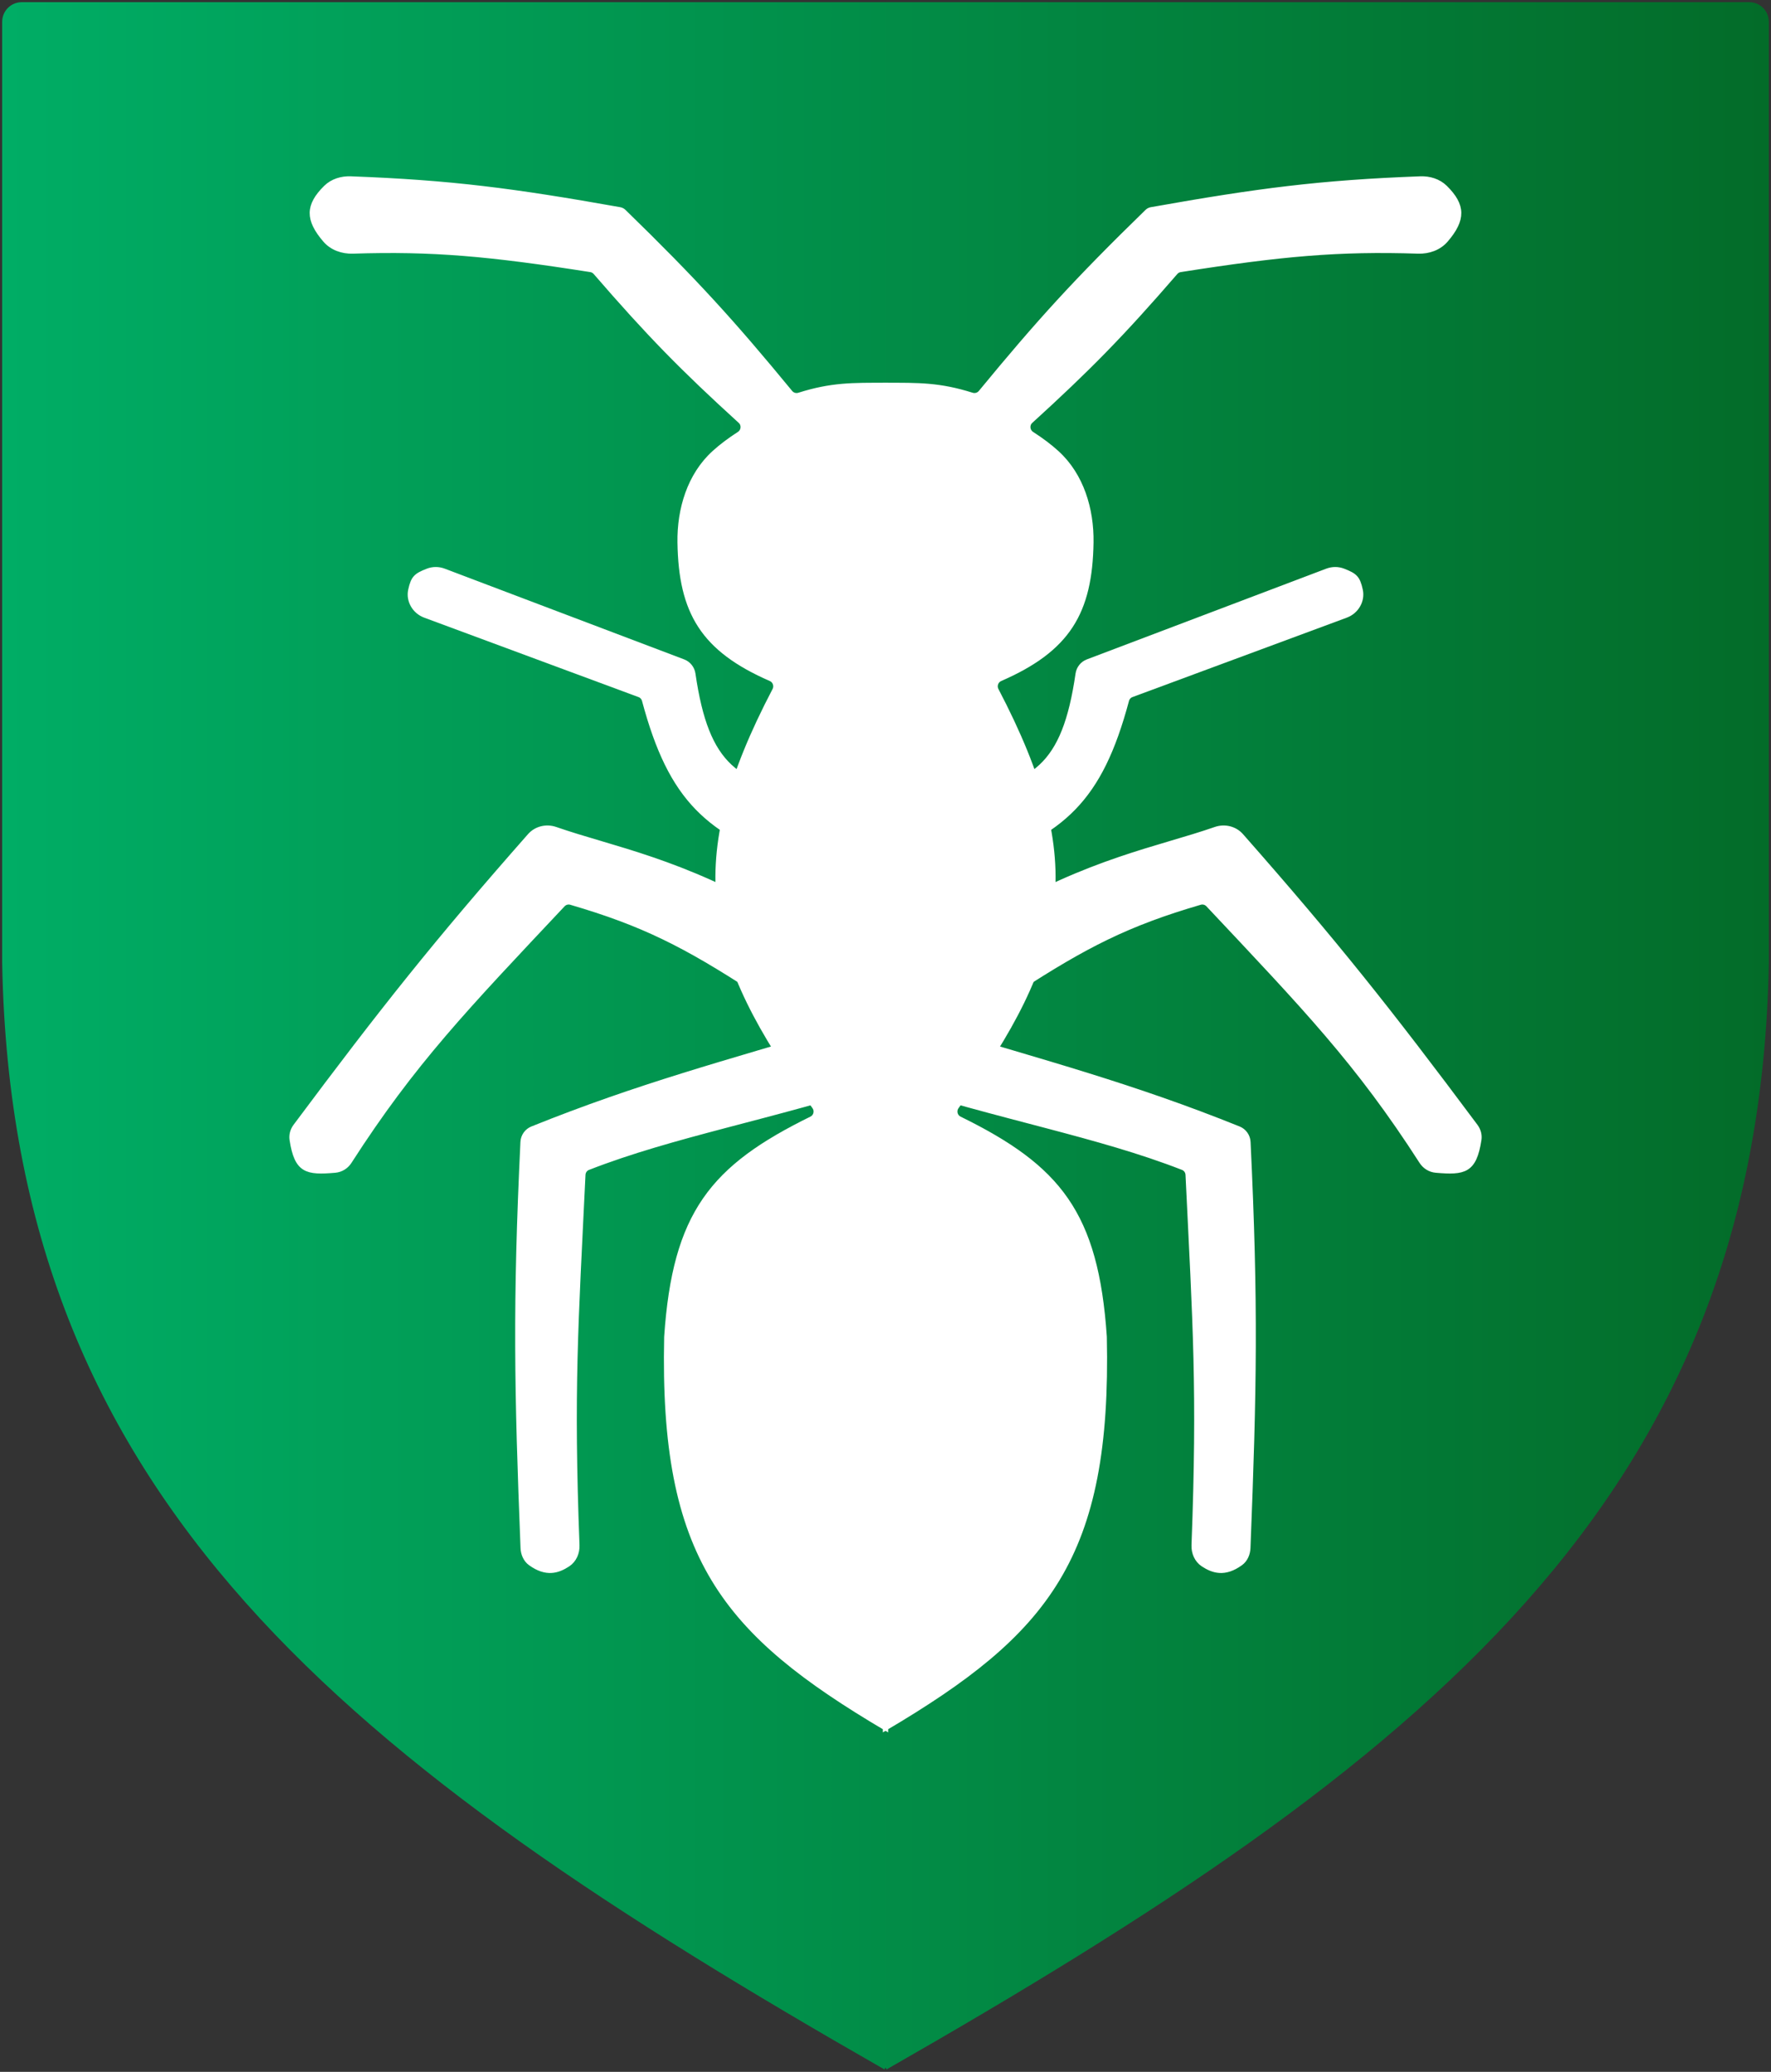 <svg width="407" height="476" viewBox="0 0 407 476" fill="none" xmlns="http://www.w3.org/2000/svg">
<rect x="0" y="0" width="407" height="476" fill="#333333" stroke="none"/>
<path d="M1 5C1 2.791 2.791 1 5 1H69.25H203.5V475C79.888 404.357 3.291 344.297 1 221.319V5Z" fill="url(#paint0_linear_89_965)"/>
<path d="M406 5C406 2.791 404.209 1 402 1H338.5H203.5V475C327.112 404.357 403.709 344.297 406 221.319V5Z" fill="url(#paint1_linear_89_965)"/>
<path d="M203.5 1V475M203.5 1H69.25M203.5 1H338.5M203.5 475C79.888 404.357 3.291 344.297 1 221.319V5C1 2.791 2.791 1 5 1H69.25M203.5 475C327.112 404.357 403.709 344.297 406 221.319V5C406 2.791 404.209 1 402 1H338.5M69.25 1H338.5" stroke="url(#paint2_linear_89_965)"/>
<path d="M156.19 124.636C156.071 116.994 158.42 109.16 164.073 104.016C165.725 102.513 167.576 101.12 169.857 99.644C170.85 99.001 170.984 97.584 170.109 96.787C156.881 84.741 149.203 76.941 136.808 62.615C136.534 62.299 136.147 62.084 135.734 62.019C112.33 58.345 99.406 57.189 81.094 57.777C78.675 57.854 76.262 57.014 74.686 55.178C70.623 50.444 70.658 47.195 74.847 43.059C76.353 41.574 78.476 40.928 80.59 41.006C103.635 41.866 117.886 43.726 142.454 48.094C142.802 48.156 143.133 48.325 143.386 48.572C159.795 64.539 168.285 73.886 181.672 90.143C182.138 90.709 182.911 90.931 183.611 90.711C191.15 88.337 195.846 88.435 203.611 88.435V397.129C166.261 375.064 152.028 357.718 153.133 307.13C155.063 278.73 163.67 268.176 186.47 256.984C187.467 256.494 187.779 255.206 187.126 254.307C161.832 219.503 157.234 198.195 177.995 158.518C178.481 157.588 178.074 156.42 177.112 156.001C161.546 149.222 156.44 140.721 156.19 124.636Z" fill="white"/>
<path d="M203.831 248.181C176.84 256.878 154.712 260.681 135.167 268.316C134.522 268.568 134.089 269.191 134.056 269.882C132.381 304.579 131.322 319.253 132.678 355.006C132.744 356.744 132.003 358.481 130.549 359.437C128.265 360.941 125.55 361.86 121.861 359.178C120.743 358.366 120.18 357.007 120.125 355.627C118.681 319.109 118.313 299.694 120.101 262.375C120.167 261.004 121.024 259.781 122.297 259.268C146.908 249.354 166.764 244.159 193.02 236.248L187.284 222.105L176.764 227.561C175.63 228.149 174.266 228.078 173.194 227.382C157.431 217.144 147.804 212.236 131.181 207.379C130.545 207.193 129.847 207.388 129.393 207.871C107.053 231.623 95.033 244.062 80.34 266.907C79.602 268.054 78.376 268.816 77.017 268.934C70.469 269.502 68.142 269.063 67.044 261.848C66.876 260.738 67.197 259.605 67.869 258.706C87.901 231.863 100.164 216.428 121.719 191.967C123.194 190.293 125.56 189.733 127.667 190.466C140.844 195.045 156.422 197.568 178.896 210.753C179.44 211.072 180.122 211.086 180.672 210.778L187.284 207.077L189.711 198.459H183.092C162.754 191.317 154.18 183.914 148.028 160.908C147.879 160.35 147.468 159.887 146.926 159.686L97.656 141.431C95.257 140.542 93.759 138.047 94.305 135.547C94.924 132.712 95.581 132.179 98.234 131.129C99.452 130.647 100.811 130.65 102.036 131.115L157.057 151.961C158.279 152.424 159.142 153.525 159.33 154.818C162.454 176.307 169.383 180.485 187.284 183.21L194.565 185.42L203.831 248.181Z" fill="white"/>
<path d="M250.81 124.636C250.929 116.994 248.58 109.16 242.927 104.016C241.275 102.513 239.424 101.12 237.143 99.644C236.15 99.001 236.016 97.584 236.891 96.787C250.119 84.741 257.797 76.941 270.192 62.615C270.466 62.299 270.853 62.084 271.266 62.019C294.67 58.345 307.594 57.189 325.907 57.777C328.325 57.854 330.738 57.014 332.314 55.178C336.377 50.444 336.342 47.195 332.153 43.059C330.647 41.574 328.524 40.928 326.41 41.006C303.365 41.866 289.114 43.726 264.546 48.094C264.198 48.156 263.867 48.325 263.614 48.572C247.205 64.539 238.715 73.886 225.328 90.143C224.862 90.709 224.089 90.931 223.389 90.711C215.85 88.337 211.154 88.435 203.389 88.435V397.129C240.739 375.064 254.972 357.718 253.867 307.13C251.937 278.73 243.33 268.176 220.53 256.984C219.534 256.494 219.221 255.206 219.874 254.307C245.168 219.503 249.766 198.195 229.005 158.518C228.519 157.588 228.926 156.42 229.888 156.001C245.454 149.222 250.56 140.721 250.81 124.636Z" fill="white"/>
<path d="M203.169 248.181C230.16 256.878 252.288 260.681 271.833 268.316C272.478 268.568 272.911 269.191 272.944 269.882C274.619 304.579 275.678 319.253 274.322 355.006C274.256 356.744 274.997 358.481 276.451 359.437C278.735 360.941 281.45 361.86 285.139 359.178C286.257 358.366 286.82 357.007 286.875 355.627C288.319 319.109 288.687 299.694 286.899 262.375C286.833 261.004 285.976 259.781 284.703 259.268C260.092 249.354 240.236 244.159 213.98 236.248L219.716 222.105L230.236 227.561C231.37 228.149 232.734 228.078 233.806 227.382C249.569 217.144 259.196 212.236 275.819 207.379C276.455 207.193 277.153 207.388 277.607 207.871C299.947 231.623 311.967 244.062 326.66 266.907C327.398 268.054 328.624 268.816 329.983 268.934C336.531 269.502 338.858 269.063 339.956 261.848C340.125 260.738 339.803 259.605 339.131 258.706C319.099 231.863 306.836 216.428 285.281 191.967C283.806 190.293 281.44 189.733 279.333 190.466C266.156 195.045 250.578 197.568 228.104 210.753C227.56 211.072 226.878 211.086 226.328 210.778L219.716 207.077L217.289 198.459H223.908C244.246 191.317 252.82 183.914 258.972 160.908C259.121 160.35 259.532 159.887 260.074 159.686L309.344 141.431C311.743 140.542 313.241 138.047 312.695 135.547C312.076 132.712 311.419 132.179 308.766 131.129C307.548 130.647 306.189 130.65 304.964 131.115L249.943 151.961C248.721 152.424 247.858 153.525 247.67 154.818C244.546 176.307 237.617 180.485 219.716 183.21L212.435 185.42L203.169 248.181Z" fill="white"/>
<path d="M156.19 124.636C156.071 116.994 158.42 109.16 164.073 104.016C165.725 102.513 167.576 101.12 169.857 99.644C170.85 99.001 170.984 97.584 170.109 96.787C156.881 84.741 149.203 76.941 136.808 62.615C136.534 62.299 136.147 62.084 135.734 62.019C112.33 58.345 99.406 57.189 81.094 57.777C78.675 57.854 76.262 57.014 74.686 55.178C70.623 50.444 70.658 47.195 74.847 43.059C76.353 41.574 78.476 40.928 80.59 41.006C103.635 41.866 117.886 43.726 142.454 48.094C142.802 48.156 143.133 48.325 143.386 48.572C159.795 64.539 168.285 73.886 181.672 90.143C182.138 90.709 182.911 90.931 183.611 90.711C191.15 88.337 195.846 88.435 203.611 88.435V397.129C166.261 375.064 152.028 357.718 153.133 307.13C155.063 278.73 163.67 268.176 186.47 256.984C187.467 256.494 187.779 255.206 187.126 254.307C161.832 219.503 157.234 198.195 177.995 158.518C178.481 157.588 178.074 156.42 177.112 156.001C161.546 149.222 156.44 140.721 156.19 124.636Z" stroke="white"/>
<path d="M203.831 248.181C176.84 256.878 154.712 260.681 135.167 268.316C134.522 268.568 134.089 269.191 134.056 269.882C132.381 304.579 131.322 319.253 132.678 355.006C132.744 356.744 132.003 358.481 130.549 359.437C128.265 360.941 125.55 361.86 121.861 359.178C120.743 358.366 120.18 357.007 120.125 355.627C118.681 319.109 118.313 299.694 120.101 262.375C120.167 261.004 121.024 259.781 122.297 259.268C146.908 249.354 166.764 244.159 193.02 236.248L187.284 222.105L176.764 227.561C175.63 228.149 174.266 228.078 173.194 227.382C157.431 217.144 147.804 212.236 131.181 207.379C130.545 207.193 129.847 207.388 129.393 207.871C107.053 231.623 95.033 244.062 80.34 266.907C79.602 268.054 78.376 268.816 77.017 268.934C70.469 269.502 68.142 269.063 67.044 261.848C66.876 260.738 67.197 259.605 67.869 258.706C87.901 231.863 100.164 216.428 121.719 191.967C123.194 190.293 125.56 189.733 127.667 190.466C140.844 195.045 156.422 197.568 178.896 210.753C179.44 211.072 180.122 211.086 180.672 210.778L187.284 207.077L189.711 198.459H183.092C162.754 191.317 154.18 183.914 148.028 160.908C147.879 160.35 147.468 159.887 146.926 159.686L97.656 141.431C95.257 140.542 93.759 138.047 94.305 135.547C94.924 132.712 95.581 132.179 98.234 131.129C99.452 130.647 100.811 130.65 102.036 131.115L157.057 151.961C158.279 152.424 159.142 153.525 159.33 154.818C162.454 176.307 169.383 180.485 187.284 183.21L194.565 185.42L203.831 248.181Z" stroke="white"/>
<path d="M250.81 124.636C250.929 116.994 248.58 109.16 242.927 104.016C241.275 102.513 239.424 101.12 237.143 99.644C236.15 99.001 236.016 97.584 236.891 96.787C250.119 84.741 257.797 76.941 270.192 62.615C270.466 62.299 270.853 62.084 271.266 62.019C294.67 58.345 307.594 57.189 325.907 57.777C328.325 57.854 330.738 57.014 332.314 55.178C336.377 50.444 336.342 47.195 332.153 43.059C330.647 41.574 328.524 40.928 326.41 41.006C303.365 41.866 289.114 43.726 264.546 48.094C264.198 48.156 263.867 48.325 263.614 48.572C247.205 64.539 238.715 73.886 225.328 90.143C224.862 90.709 224.089 90.931 223.389 90.711C215.85 88.337 211.154 88.435 203.389 88.435V397.129C240.739 375.064 254.972 357.718 253.867 307.13C251.937 278.73 243.33 268.176 220.53 256.984C219.534 256.494 219.221 255.206 219.874 254.307C245.168 219.503 249.766 198.195 229.005 158.518C228.519 157.588 228.926 156.42 229.888 156.001C245.454 149.222 250.56 140.721 250.81 124.636Z" stroke="white"/>
<path d="M203.169 248.181C230.16 256.878 252.288 260.681 271.833 268.316C272.478 268.568 272.911 269.191 272.944 269.882C274.619 304.579 275.678 319.253 274.322 355.006C274.256 356.744 274.997 358.481 276.451 359.437C278.735 360.941 281.45 361.86 285.139 359.178C286.257 358.366 286.82 357.007 286.875 355.627C288.319 319.109 288.687 299.694 286.899 262.375C286.833 261.004 285.976 259.781 284.703 259.268C260.092 249.354 240.236 244.159 213.98 236.248L219.716 222.105L230.236 227.561C231.37 228.149 232.734 228.078 233.806 227.382C249.569 217.144 259.196 212.236 275.819 207.379C276.455 207.193 277.153 207.388 277.607 207.871C299.947 231.623 311.967 244.062 326.66 266.907C327.398 268.054 328.624 268.816 329.983 268.934C336.531 269.502 338.858 269.063 339.956 261.848C340.125 260.738 339.803 259.605 339.131 258.706C319.099 231.863 306.836 216.428 285.281 191.967C283.806 190.293 281.44 189.733 279.333 190.466C266.156 195.045 250.578 197.568 228.104 210.753C227.56 211.072 226.878 211.086 226.328 210.778L219.716 207.077L217.289 198.459H223.908C244.246 191.317 252.82 183.914 258.972 160.908C259.121 160.35 259.532 159.887 260.074 159.686L309.344 141.431C311.743 140.542 313.241 138.047 312.695 135.547C312.076 132.712 311.419 132.179 308.766 131.129C307.548 130.647 306.189 130.65 304.964 131.115L249.943 151.961C248.721 152.424 247.858 153.525 247.67 154.818C244.546 176.307 237.617 180.485 219.716 183.21L212.435 185.42L203.169 248.181Z" stroke="white"/>
<defs>
<linearGradient id="paint0_linear_89_965" x1="1" y1="238" x2="406" y2="238" gradientUnits="userSpaceOnUse">
<stop stop-color="#00AD65"/>
<stop offset="1" stop-color="#036C29"/>
</linearGradient>
<linearGradient id="paint1_linear_89_965" x1="1" y1="238" x2="406" y2="238" gradientUnits="userSpaceOnUse">
<stop stop-color="#00AD65"/>
<stop offset="1" stop-color="#036C29"/>
</linearGradient>
<linearGradient id="paint2_linear_89_965" x1="1" y1="238" x2="406" y2="238" gradientUnits="userSpaceOnUse">
<stop stop-color="#00AD65"/>
<stop offset="1" stop-color="#036C29"/>
</linearGradient>
</defs>
</svg>
